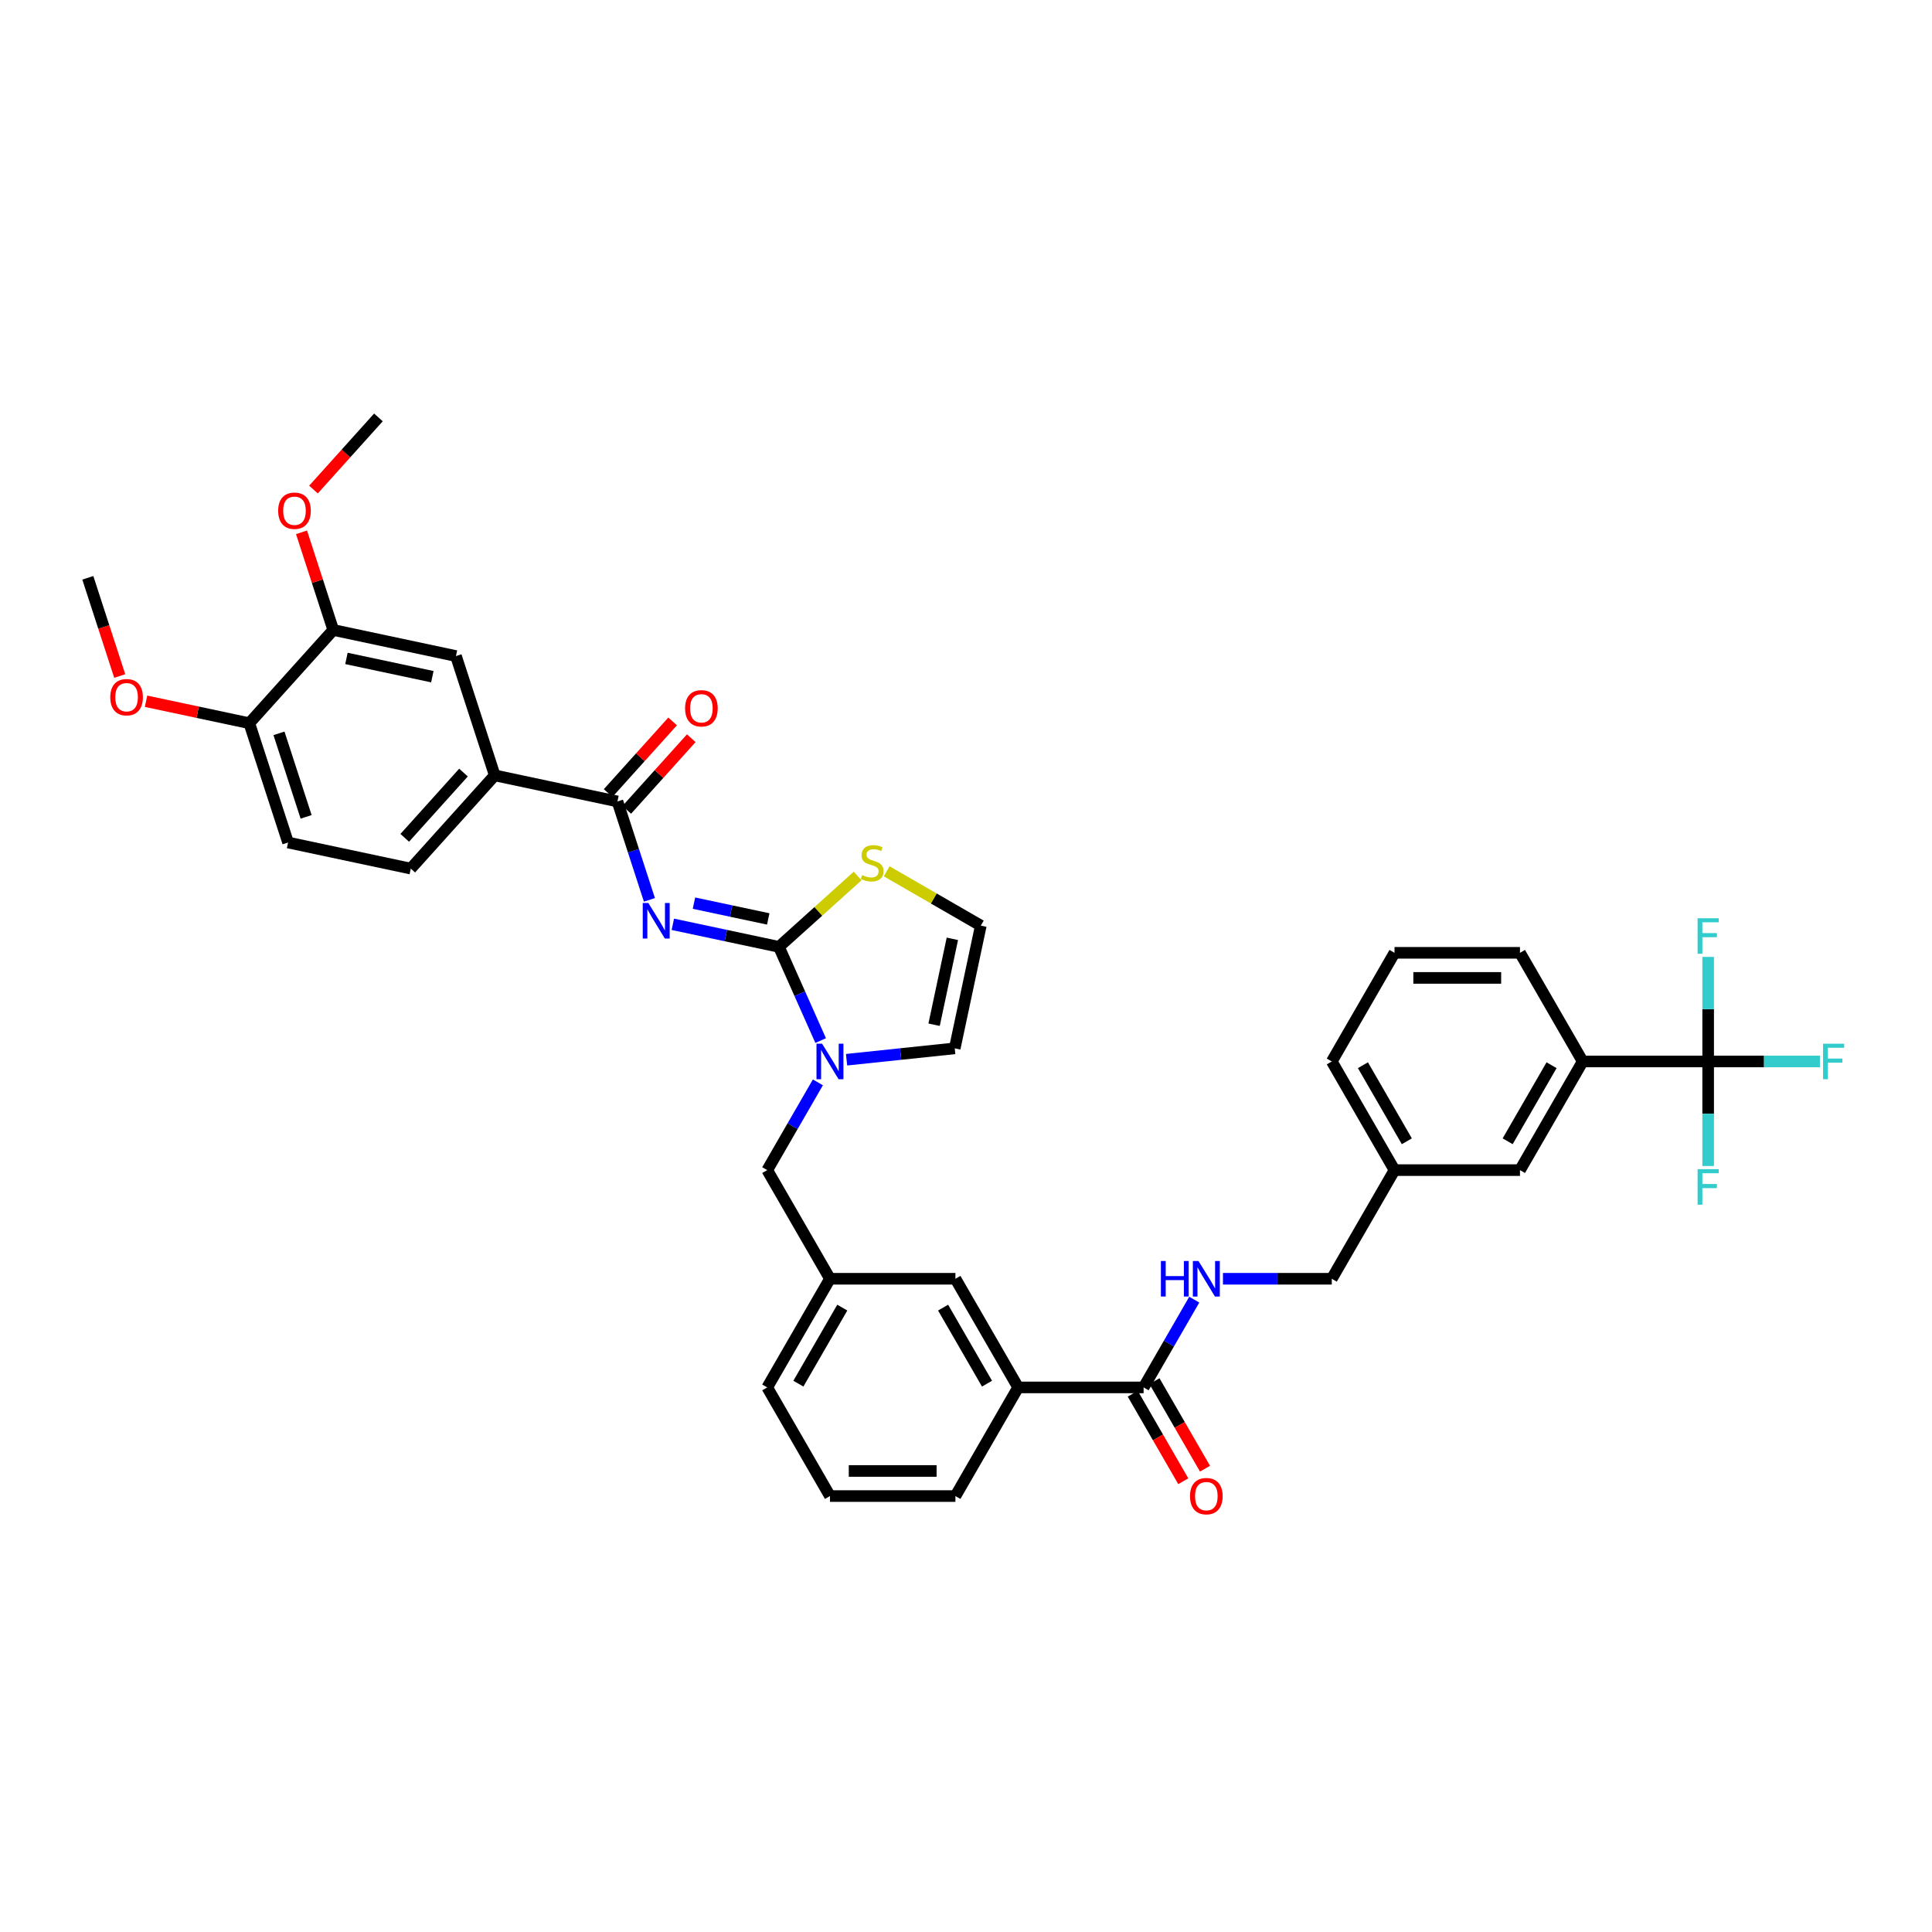 <?xml version='1.0' encoding='iso-8859-1'?>
<svg version='1.1' baseProfile='full'
              xmlns='http://www.w3.org/2000/svg'
                      xmlns:rdkit='http://www.rdkit.org/xml'
                      xmlns:xlink='http://www.w3.org/1999/xlink'
                  xml:space='preserve'
width='1000px' height='1000px' viewBox='0 0 1000 1000'>
<!-- END OF HEADER -->
<rect style='opacity:1.0;fill:#FFFFFF;stroke:none' width='1000' height='1000' x='0' y='0'> </rect>
<path class='bond-0' d='M 884.141,549.413 L 819.205,549.413' style='fill:none;fill-rule:evenodd;stroke:#000000;stroke-width:6px;stroke-linecap:butt;stroke-linejoin:miter;stroke-opacity:1' />
<path class='bond-1' d='M 884.141,549.413 L 913.064,549.413' style='fill:none;fill-rule:evenodd;stroke:#000000;stroke-width:6px;stroke-linecap:butt;stroke-linejoin:miter;stroke-opacity:1' />
<path class='bond-1' d='M 913.064,549.413 L 941.987,549.413' style='fill:none;fill-rule:evenodd;stroke:#33CCCC;stroke-width:6px;stroke-linecap:butt;stroke-linejoin:miter;stroke-opacity:1' />
<path class='bond-2' d='M 884.141,549.413 L 884.141,576.472' style='fill:none;fill-rule:evenodd;stroke:#000000;stroke-width:6px;stroke-linecap:butt;stroke-linejoin:miter;stroke-opacity:1' />
<path class='bond-2' d='M 884.141,576.472 L 884.141,603.531' style='fill:none;fill-rule:evenodd;stroke:#33CCCC;stroke-width:6px;stroke-linecap:butt;stroke-linejoin:miter;stroke-opacity:1' />
<path class='bond-3' d='M 884.141,549.413 L 884.141,522.354' style='fill:none;fill-rule:evenodd;stroke:#000000;stroke-width:6px;stroke-linecap:butt;stroke-linejoin:miter;stroke-opacity:1' />
<path class='bond-3' d='M 884.141,522.354 L 884.141,495.295' style='fill:none;fill-rule:evenodd;stroke:#33CCCC;stroke-width:6px;stroke-linecap:butt;stroke-linejoin:miter;stroke-opacity:1' />
<path class='bond-4' d='M 591.928,718.123 L 605.039,695.414' style='fill:none;fill-rule:evenodd;stroke:#000000;stroke-width:6px;stroke-linecap:butt;stroke-linejoin:miter;stroke-opacity:1' />
<path class='bond-4' d='M 605.039,695.414 L 618.15,672.705' style='fill:none;fill-rule:evenodd;stroke:#0000FF;stroke-width:6px;stroke-linecap:butt;stroke-linejoin:miter;stroke-opacity:1' />
<path class='bond-5' d='M 586.304,721.37 L 599.385,744.027' style='fill:none;fill-rule:evenodd;stroke:#000000;stroke-width:6px;stroke-linecap:butt;stroke-linejoin:miter;stroke-opacity:1' />
<path class='bond-5' d='M 599.385,744.027 L 612.466,766.684' style='fill:none;fill-rule:evenodd;stroke:#FF0000;stroke-width:6px;stroke-linecap:butt;stroke-linejoin:miter;stroke-opacity:1' />
<path class='bond-5' d='M 597.551,714.876 L 610.632,737.533' style='fill:none;fill-rule:evenodd;stroke:#000000;stroke-width:6px;stroke-linecap:butt;stroke-linejoin:miter;stroke-opacity:1' />
<path class='bond-5' d='M 610.632,737.533 L 623.713,760.19' style='fill:none;fill-rule:evenodd;stroke:#FF0000;stroke-width:6px;stroke-linecap:butt;stroke-linejoin:miter;stroke-opacity:1' />
<path class='bond-6' d='M 591.928,718.123 L 526.991,718.123' style='fill:none;fill-rule:evenodd;stroke:#000000;stroke-width:6px;stroke-linecap:butt;stroke-linejoin:miter;stroke-opacity:1' />
<path class='bond-7' d='M 632.993,661.886 L 661.163,661.886' style='fill:none;fill-rule:evenodd;stroke:#0000FF;stroke-width:6px;stroke-linecap:butt;stroke-linejoin:miter;stroke-opacity:1' />
<path class='bond-7' d='M 661.163,661.886 L 689.332,661.886' style='fill:none;fill-rule:evenodd;stroke:#000000;stroke-width:6px;stroke-linecap:butt;stroke-linejoin:miter;stroke-opacity:1' />
<path class='bond-8' d='M 819.205,549.413 L 786.737,605.65' style='fill:none;fill-rule:evenodd;stroke:#000000;stroke-width:6px;stroke-linecap:butt;stroke-linejoin:miter;stroke-opacity:1' />
<path class='bond-8' d='M 803.087,551.355 L 780.36,590.721' style='fill:none;fill-rule:evenodd;stroke:#000000;stroke-width:6px;stroke-linecap:butt;stroke-linejoin:miter;stroke-opacity:1' />
<path class='bond-9' d='M 819.205,549.413 L 786.737,493.177' style='fill:none;fill-rule:evenodd;stroke:#000000;stroke-width:6px;stroke-linecap:butt;stroke-linejoin:miter;stroke-opacity:1' />
<path class='bond-10' d='M 494.167,542.625 L 507.668,479.108' style='fill:none;fill-rule:evenodd;stroke:#000000;stroke-width:6px;stroke-linecap:butt;stroke-linejoin:miter;stroke-opacity:1' />
<path class='bond-10' d='M 483.489,530.398 L 492.94,485.935' style='fill:none;fill-rule:evenodd;stroke:#000000;stroke-width:6px;stroke-linecap:butt;stroke-linejoin:miter;stroke-opacity:1' />
<path class='bond-11' d='M 494.167,542.625 L 466.176,545.567' style='fill:none;fill-rule:evenodd;stroke:#000000;stroke-width:6px;stroke-linecap:butt;stroke-linejoin:miter;stroke-opacity:1' />
<path class='bond-11' d='M 466.176,545.567 L 438.184,548.51' style='fill:none;fill-rule:evenodd;stroke:#0000FF;stroke-width:6px;stroke-linecap:butt;stroke-linejoin:miter;stroke-opacity:1' />
<path class='bond-12' d='M 507.668,479.108 L 483.31,465.045' style='fill:none;fill-rule:evenodd;stroke:#000000;stroke-width:6px;stroke-linecap:butt;stroke-linejoin:miter;stroke-opacity:1' />
<path class='bond-12' d='M 483.31,465.045 L 458.951,450.981' style='fill:none;fill-rule:evenodd;stroke:#CCCC00;stroke-width:6px;stroke-linecap:butt;stroke-linejoin:miter;stroke-opacity:1' />
<path class='bond-13' d='M 443.912,453.411 L 423.543,471.751' style='fill:none;fill-rule:evenodd;stroke:#CCCC00;stroke-width:6px;stroke-linecap:butt;stroke-linejoin:miter;stroke-opacity:1' />
<path class='bond-13' d='M 423.543,471.751 L 403.174,490.091' style='fill:none;fill-rule:evenodd;stroke:#000000;stroke-width:6px;stroke-linecap:butt;stroke-linejoin:miter;stroke-opacity:1' />
<path class='bond-14' d='M 403.174,490.091 L 413.972,514.343' style='fill:none;fill-rule:evenodd;stroke:#000000;stroke-width:6px;stroke-linecap:butt;stroke-linejoin:miter;stroke-opacity:1' />
<path class='bond-14' d='M 413.972,514.343 L 424.77,538.595' style='fill:none;fill-rule:evenodd;stroke:#0000FF;stroke-width:6px;stroke-linecap:butt;stroke-linejoin:miter;stroke-opacity:1' />
<path class='bond-15' d='M 403.174,490.091 L 375.715,484.254' style='fill:none;fill-rule:evenodd;stroke:#000000;stroke-width:6px;stroke-linecap:butt;stroke-linejoin:miter;stroke-opacity:1' />
<path class='bond-15' d='M 375.715,484.254 L 348.255,478.417' style='fill:none;fill-rule:evenodd;stroke:#0000FF;stroke-width:6px;stroke-linecap:butt;stroke-linejoin:miter;stroke-opacity:1' />
<path class='bond-15' d='M 397.637,475.636 L 378.415,471.551' style='fill:none;fill-rule:evenodd;stroke:#000000;stroke-width:6px;stroke-linecap:butt;stroke-linejoin:miter;stroke-opacity:1' />
<path class='bond-15' d='M 378.415,471.551 L 359.193,467.465' style='fill:none;fill-rule:evenodd;stroke:#0000FF;stroke-width:6px;stroke-linecap:butt;stroke-linejoin:miter;stroke-opacity:1' />
<path class='bond-16' d='M 423.34,560.232 L 410.229,582.941' style='fill:none;fill-rule:evenodd;stroke:#0000FF;stroke-width:6px;stroke-linecap:butt;stroke-linejoin:miter;stroke-opacity:1' />
<path class='bond-16' d='M 410.229,582.941 L 397.118,605.65' style='fill:none;fill-rule:evenodd;stroke:#000000;stroke-width:6px;stroke-linecap:butt;stroke-linejoin:miter;stroke-opacity:1' />
<path class='bond-17' d='M 494.523,774.359 L 429.586,774.359' style='fill:none;fill-rule:evenodd;stroke:#000000;stroke-width:6px;stroke-linecap:butt;stroke-linejoin:miter;stroke-opacity:1' />
<path class='bond-17' d='M 484.782,761.372 L 439.327,761.372' style='fill:none;fill-rule:evenodd;stroke:#000000;stroke-width:6px;stroke-linecap:butt;stroke-linejoin:miter;stroke-opacity:1' />
<path class='bond-18' d='M 494.523,774.359 L 526.991,718.123' style='fill:none;fill-rule:evenodd;stroke:#000000;stroke-width:6px;stroke-linecap:butt;stroke-linejoin:miter;stroke-opacity:1' />
<path class='bond-19' d='M 429.586,774.359 L 397.118,718.123' style='fill:none;fill-rule:evenodd;stroke:#000000;stroke-width:6px;stroke-linecap:butt;stroke-linejoin:miter;stroke-opacity:1' />
<path class='bond-20' d='M 336.142,465.771 L 327.866,440.301' style='fill:none;fill-rule:evenodd;stroke:#0000FF;stroke-width:6px;stroke-linecap:butt;stroke-linejoin:miter;stroke-opacity:1' />
<path class='bond-20' d='M 327.866,440.301 L 319.591,414.832' style='fill:none;fill-rule:evenodd;stroke:#000000;stroke-width:6px;stroke-linecap:butt;stroke-linejoin:miter;stroke-opacity:1' />
<path class='bond-21' d='M 324.416,419.177 L 341.109,400.637' style='fill:none;fill-rule:evenodd;stroke:#000000;stroke-width:6px;stroke-linecap:butt;stroke-linejoin:miter;stroke-opacity:1' />
<path class='bond-21' d='M 341.109,400.637 L 357.802,382.098' style='fill:none;fill-rule:evenodd;stroke:#FF0000;stroke-width:6px;stroke-linecap:butt;stroke-linejoin:miter;stroke-opacity:1' />
<path class='bond-21' d='M 314.765,410.486 L 331.458,391.947' style='fill:none;fill-rule:evenodd;stroke:#000000;stroke-width:6px;stroke-linecap:butt;stroke-linejoin:miter;stroke-opacity:1' />
<path class='bond-21' d='M 331.458,391.947 L 348.151,373.408' style='fill:none;fill-rule:evenodd;stroke:#FF0000;stroke-width:6px;stroke-linecap:butt;stroke-linejoin:miter;stroke-opacity:1' />
<path class='bond-22' d='M 319.591,414.832 L 256.073,401.33' style='fill:none;fill-rule:evenodd;stroke:#000000;stroke-width:6px;stroke-linecap:butt;stroke-linejoin:miter;stroke-opacity:1' />
<path class='bond-23' d='M 397.118,718.123 L 429.586,661.886' style='fill:none;fill-rule:evenodd;stroke:#000000;stroke-width:6px;stroke-linecap:butt;stroke-linejoin:miter;stroke-opacity:1' />
<path class='bond-23' d='M 413.236,716.181 L 435.964,676.815' style='fill:none;fill-rule:evenodd;stroke:#000000;stroke-width:6px;stroke-linecap:butt;stroke-linejoin:miter;stroke-opacity:1' />
<path class='bond-24' d='M 397.118,605.65 L 429.586,661.886' style='fill:none;fill-rule:evenodd;stroke:#000000;stroke-width:6px;stroke-linecap:butt;stroke-linejoin:miter;stroke-opacity:1' />
<path class='bond-25' d='M 429.586,661.886 L 494.523,661.886' style='fill:none;fill-rule:evenodd;stroke:#000000;stroke-width:6px;stroke-linecap:butt;stroke-linejoin:miter;stroke-opacity:1' />
<path class='bond-26' d='M 494.523,661.886 L 526.991,718.123' style='fill:none;fill-rule:evenodd;stroke:#000000;stroke-width:6px;stroke-linecap:butt;stroke-linejoin:miter;stroke-opacity:1' />
<path class='bond-26' d='M 488.146,676.815 L 510.874,716.181' style='fill:none;fill-rule:evenodd;stroke:#000000;stroke-width:6px;stroke-linecap:butt;stroke-linejoin:miter;stroke-opacity:1' />
<path class='bond-27' d='M 149.105,436.087 L 129.038,374.328' style='fill:none;fill-rule:evenodd;stroke:#000000;stroke-width:6px;stroke-linecap:butt;stroke-linejoin:miter;stroke-opacity:1' />
<path class='bond-27' d='M 158.447,422.81 L 144.4,379.579' style='fill:none;fill-rule:evenodd;stroke:#000000;stroke-width:6px;stroke-linecap:butt;stroke-linejoin:miter;stroke-opacity:1' />
<path class='bond-28' d='M 149.105,436.087 L 212.622,449.588' style='fill:none;fill-rule:evenodd;stroke:#000000;stroke-width:6px;stroke-linecap:butt;stroke-linejoin:miter;stroke-opacity:1' />
<path class='bond-29' d='M 129.038,374.328 L 172.489,326.071' style='fill:none;fill-rule:evenodd;stroke:#000000;stroke-width:6px;stroke-linecap:butt;stroke-linejoin:miter;stroke-opacity:1' />
<path class='bond-30' d='M 129.038,374.328 L 102.312,368.648' style='fill:none;fill-rule:evenodd;stroke:#000000;stroke-width:6px;stroke-linecap:butt;stroke-linejoin:miter;stroke-opacity:1' />
<path class='bond-30' d='M 102.312,368.648 L 75.586,362.967' style='fill:none;fill-rule:evenodd;stroke:#FF0000;stroke-width:6px;stroke-linecap:butt;stroke-linejoin:miter;stroke-opacity:1' />
<path class='bond-31' d='M 172.489,326.071 L 236.007,339.572' style='fill:none;fill-rule:evenodd;stroke:#000000;stroke-width:6px;stroke-linecap:butt;stroke-linejoin:miter;stroke-opacity:1' />
<path class='bond-31' d='M 179.317,340.8 L 223.779,350.251' style='fill:none;fill-rule:evenodd;stroke:#000000;stroke-width:6px;stroke-linecap:butt;stroke-linejoin:miter;stroke-opacity:1' />
<path class='bond-32' d='M 172.489,326.071 L 164.277,300.796' style='fill:none;fill-rule:evenodd;stroke:#000000;stroke-width:6px;stroke-linecap:butt;stroke-linejoin:miter;stroke-opacity:1' />
<path class='bond-32' d='M 164.277,300.796 L 156.065,275.521' style='fill:none;fill-rule:evenodd;stroke:#FF0000;stroke-width:6px;stroke-linecap:butt;stroke-linejoin:miter;stroke-opacity:1' />
<path class='bond-33' d='M 236.007,339.572 L 256.073,401.33' style='fill:none;fill-rule:evenodd;stroke:#000000;stroke-width:6px;stroke-linecap:butt;stroke-linejoin:miter;stroke-opacity:1' />
<path class='bond-34' d='M 256.073,401.33 L 212.622,449.588' style='fill:none;fill-rule:evenodd;stroke:#000000;stroke-width:6px;stroke-linecap:butt;stroke-linejoin:miter;stroke-opacity:1' />
<path class='bond-34' d='M 239.904,399.879 L 209.488,433.659' style='fill:none;fill-rule:evenodd;stroke:#000000;stroke-width:6px;stroke-linecap:butt;stroke-linejoin:miter;stroke-opacity:1' />
<path class='bond-35' d='M 61.972,349.905 L 53.713,324.487' style='fill:none;fill-rule:evenodd;stroke:#FF0000;stroke-width:6px;stroke-linecap:butt;stroke-linejoin:miter;stroke-opacity:1' />
<path class='bond-35' d='M 53.713,324.487 L 45.455,299.069' style='fill:none;fill-rule:evenodd;stroke:#000000;stroke-width:6px;stroke-linecap:butt;stroke-linejoin:miter;stroke-opacity:1' />
<path class='bond-36' d='M 162.257,253.391 L 179.066,234.723' style='fill:none;fill-rule:evenodd;stroke:#FF0000;stroke-width:6px;stroke-linecap:butt;stroke-linejoin:miter;stroke-opacity:1' />
<path class='bond-36' d='M 179.066,234.723 L 195.874,216.056' style='fill:none;fill-rule:evenodd;stroke:#000000;stroke-width:6px;stroke-linecap:butt;stroke-linejoin:miter;stroke-opacity:1' />
<path class='bond-37' d='M 786.737,605.65 L 721.8,605.65' style='fill:none;fill-rule:evenodd;stroke:#000000;stroke-width:6px;stroke-linecap:butt;stroke-linejoin:miter;stroke-opacity:1' />
<path class='bond-38' d='M 721.8,605.65 L 689.332,661.886' style='fill:none;fill-rule:evenodd;stroke:#000000;stroke-width:6px;stroke-linecap:butt;stroke-linejoin:miter;stroke-opacity:1' />
<path class='bond-39' d='M 721.8,605.65 L 689.332,549.413' style='fill:none;fill-rule:evenodd;stroke:#000000;stroke-width:6px;stroke-linecap:butt;stroke-linejoin:miter;stroke-opacity:1' />
<path class='bond-39' d='M 728.177,590.721 L 705.45,551.355' style='fill:none;fill-rule:evenodd;stroke:#000000;stroke-width:6px;stroke-linecap:butt;stroke-linejoin:miter;stroke-opacity:1' />
<path class='bond-40' d='M 786.737,493.177 L 721.8,493.177' style='fill:none;fill-rule:evenodd;stroke:#000000;stroke-width:6px;stroke-linecap:butt;stroke-linejoin:miter;stroke-opacity:1' />
<path class='bond-40' d='M 776.996,506.164 L 731.541,506.164' style='fill:none;fill-rule:evenodd;stroke:#000000;stroke-width:6px;stroke-linecap:butt;stroke-linejoin:miter;stroke-opacity:1' />
<path class='bond-41' d='M 721.8,493.177 L 689.332,549.413' style='fill:none;fill-rule:evenodd;stroke:#000000;stroke-width:6px;stroke-linecap:butt;stroke-linejoin:miter;stroke-opacity:1' />
<path  class='atom-2' d='M 600.876 652.691
L 603.369 652.691
L 603.369 660.51
L 612.772 660.51
L 612.772 652.691
L 615.266 652.691
L 615.266 671.081
L 612.772 671.081
L 612.772 662.588
L 603.369 662.588
L 603.369 671.081
L 600.876 671.081
L 600.876 652.691
' fill='#0000FF'/>
<path  class='atom-2' d='M 620.331 652.691
L 626.357 662.432
Q 626.954 663.393, 627.915 665.133
Q 628.876 666.873, 628.928 666.977
L 628.928 652.691
L 631.37 652.691
L 631.37 671.081
L 628.85 671.081
L 622.383 660.432
Q 621.629 659.185, 620.824 657.756
Q 620.045 656.328, 619.811 655.886
L 619.811 671.081
L 617.422 671.081
L 617.422 652.691
L 620.331 652.691
' fill='#0000FF'/>
<path  class='atom-3' d='M 615.954 774.411
Q 615.954 769.996, 618.136 767.528
Q 620.318 765.061, 624.396 765.061
Q 628.474 765.061, 630.656 767.528
Q 632.837 769.996, 632.837 774.411
Q 632.837 778.879, 630.63 781.425
Q 628.422 783.944, 624.396 783.944
Q 620.344 783.944, 618.136 781.425
Q 615.954 778.905, 615.954 774.411
M 624.396 781.866
Q 627.201 781.866, 628.708 779.996
Q 630.24 778.1, 630.24 774.411
Q 630.24 770.801, 628.708 768.983
Q 627.201 767.139, 624.396 767.139
Q 621.59 767.139, 620.058 768.957
Q 618.551 770.775, 618.551 774.411
Q 618.551 778.126, 620.058 779.996
Q 621.59 781.866, 624.396 781.866
' fill='#FF0000'/>
<path  class='atom-7' d='M 446.237 452.952
Q 446.445 453.03, 447.302 453.393
Q 448.159 453.757, 449.094 453.991
Q 450.055 454.198, 450.99 454.198
Q 452.73 454.198, 453.743 453.367
Q 454.756 452.51, 454.756 451.03
Q 454.756 450.017, 454.237 449.393
Q 453.743 448.77, 452.964 448.432
Q 452.185 448.094, 450.886 447.705
Q 449.25 447.211, 448.263 446.744
Q 447.302 446.276, 446.6 445.289
Q 445.925 444.302, 445.925 442.64
Q 445.925 440.328, 447.483 438.899
Q 449.068 437.471, 452.185 437.471
Q 454.315 437.471, 456.73 438.484
L 456.133 440.484
Q 453.925 439.575, 452.263 439.575
Q 450.471 439.575, 449.484 440.328
Q 448.496 441.055, 448.522 442.328
Q 448.522 443.315, 449.016 443.913
Q 449.535 444.51, 450.263 444.848
Q 451.016 445.185, 452.263 445.575
Q 453.925 446.094, 454.912 446.614
Q 455.899 447.133, 456.601 448.198
Q 457.328 449.237, 457.328 451.03
Q 457.328 453.575, 455.614 454.952
Q 453.925 456.302, 451.094 456.302
Q 449.458 456.302, 448.211 455.939
Q 446.99 455.601, 445.535 455.004
L 446.237 452.952
' fill='#CCCC00'/>
<path  class='atom-9' d='M 425.521 540.218
L 431.548 549.959
Q 432.145 550.92, 433.106 552.66
Q 434.067 554.4, 434.119 554.504
L 434.119 540.218
L 436.561 540.218
L 436.561 558.608
L 434.041 558.608
L 427.573 547.959
Q 426.82 546.712, 426.015 545.283
Q 425.236 543.855, 425.002 543.413
L 425.002 558.608
L 422.612 558.608
L 422.612 540.218
L 425.521 540.218
' fill='#0000FF'/>
<path  class='atom-12' d='M 335.592 467.395
L 341.618 477.135
Q 342.216 478.096, 343.177 479.837
Q 344.138 481.577, 344.19 481.681
L 344.19 467.395
L 346.631 467.395
L 346.631 485.785
L 344.112 485.785
L 337.644 475.135
Q 336.891 473.888, 336.086 472.46
Q 335.306 471.031, 335.073 470.59
L 335.073 485.785
L 332.683 485.785
L 332.683 467.395
L 335.592 467.395
' fill='#0000FF'/>
<path  class='atom-15' d='M 354.6 366.626
Q 354.6 362.211, 356.782 359.743
Q 358.964 357.275, 363.042 357.275
Q 367.12 357.275, 369.301 359.743
Q 371.483 362.211, 371.483 366.626
Q 371.483 371.094, 369.275 373.639
Q 367.068 376.159, 363.042 376.159
Q 358.99 376.159, 356.782 373.639
Q 354.6 371.12, 354.6 366.626
M 363.042 374.081
Q 365.847 374.081, 367.353 372.211
Q 368.886 370.315, 368.886 366.626
Q 368.886 363.016, 367.353 361.198
Q 365.847 359.353, 363.042 359.353
Q 360.236 359.353, 358.704 361.172
Q 357.197 362.99, 357.197 366.626
Q 357.197 370.341, 358.704 372.211
Q 360.236 374.081, 363.042 374.081
' fill='#FF0000'/>
<path  class='atom-26' d='M 57.079 360.879
Q 57.079 356.464, 59.261 353.996
Q 61.443 351.528, 65.521 351.528
Q 69.599 351.528, 71.781 353.996
Q 73.963 356.464, 73.963 360.879
Q 73.963 365.347, 71.755 367.892
Q 69.547 370.412, 65.521 370.412
Q 61.469 370.412, 59.261 367.892
Q 57.079 365.373, 57.079 360.879
M 65.521 368.334
Q 68.326 368.334, 69.833 366.464
Q 71.365 364.568, 71.365 360.879
Q 71.365 357.269, 69.833 355.451
Q 68.326 353.606, 65.521 353.606
Q 62.716 353.606, 61.183 355.425
Q 59.677 357.243, 59.677 360.879
Q 59.677 364.594, 61.183 366.464
Q 62.716 368.334, 65.521 368.334
' fill='#FF0000'/>
<path  class='atom-28' d='M 143.981 264.365
Q 143.981 259.949, 146.163 257.482
Q 148.345 255.014, 152.423 255.014
Q 156.501 255.014, 158.683 257.482
Q 160.865 259.949, 160.865 264.365
Q 160.865 268.833, 158.657 271.378
Q 156.449 273.898, 152.423 273.898
Q 148.371 273.898, 146.163 271.378
Q 143.981 268.859, 143.981 264.365
M 152.423 271.82
Q 155.228 271.82, 156.735 269.95
Q 158.267 268.053, 158.267 264.365
Q 158.267 260.755, 156.735 258.936
Q 155.228 257.092, 152.423 257.092
Q 149.618 257.092, 148.085 258.91
Q 146.579 260.729, 146.579 264.365
Q 146.579 268.079, 148.085 269.95
Q 149.618 271.82, 152.423 271.82
' fill='#FF0000'/>
<path  class='atom-31' d='M 943.61 540.218
L 954.545 540.218
L 954.545 542.322
L 946.078 542.322
L 946.078 547.907
L 953.61 547.907
L 953.61 550.037
L 946.078 550.037
L 946.078 558.608
L 943.61 558.608
L 943.61 540.218
' fill='#33CCCC'/>
<path  class='atom-32' d='M 878.674 605.155
L 889.609 605.155
L 889.609 607.259
L 881.141 607.259
L 881.141 612.843
L 888.674 612.843
L 888.674 614.973
L 881.141 614.973
L 881.141 623.545
L 878.674 623.545
L 878.674 605.155
' fill='#33CCCC'/>
<path  class='atom-33' d='M 878.674 475.282
L 889.609 475.282
L 889.609 477.386
L 881.141 477.386
L 881.141 482.97
L 888.674 482.97
L 888.674 485.1
L 881.141 485.1
L 881.141 493.672
L 878.674 493.672
L 878.674 475.282
' fill='#33CCCC'/>
</svg>
